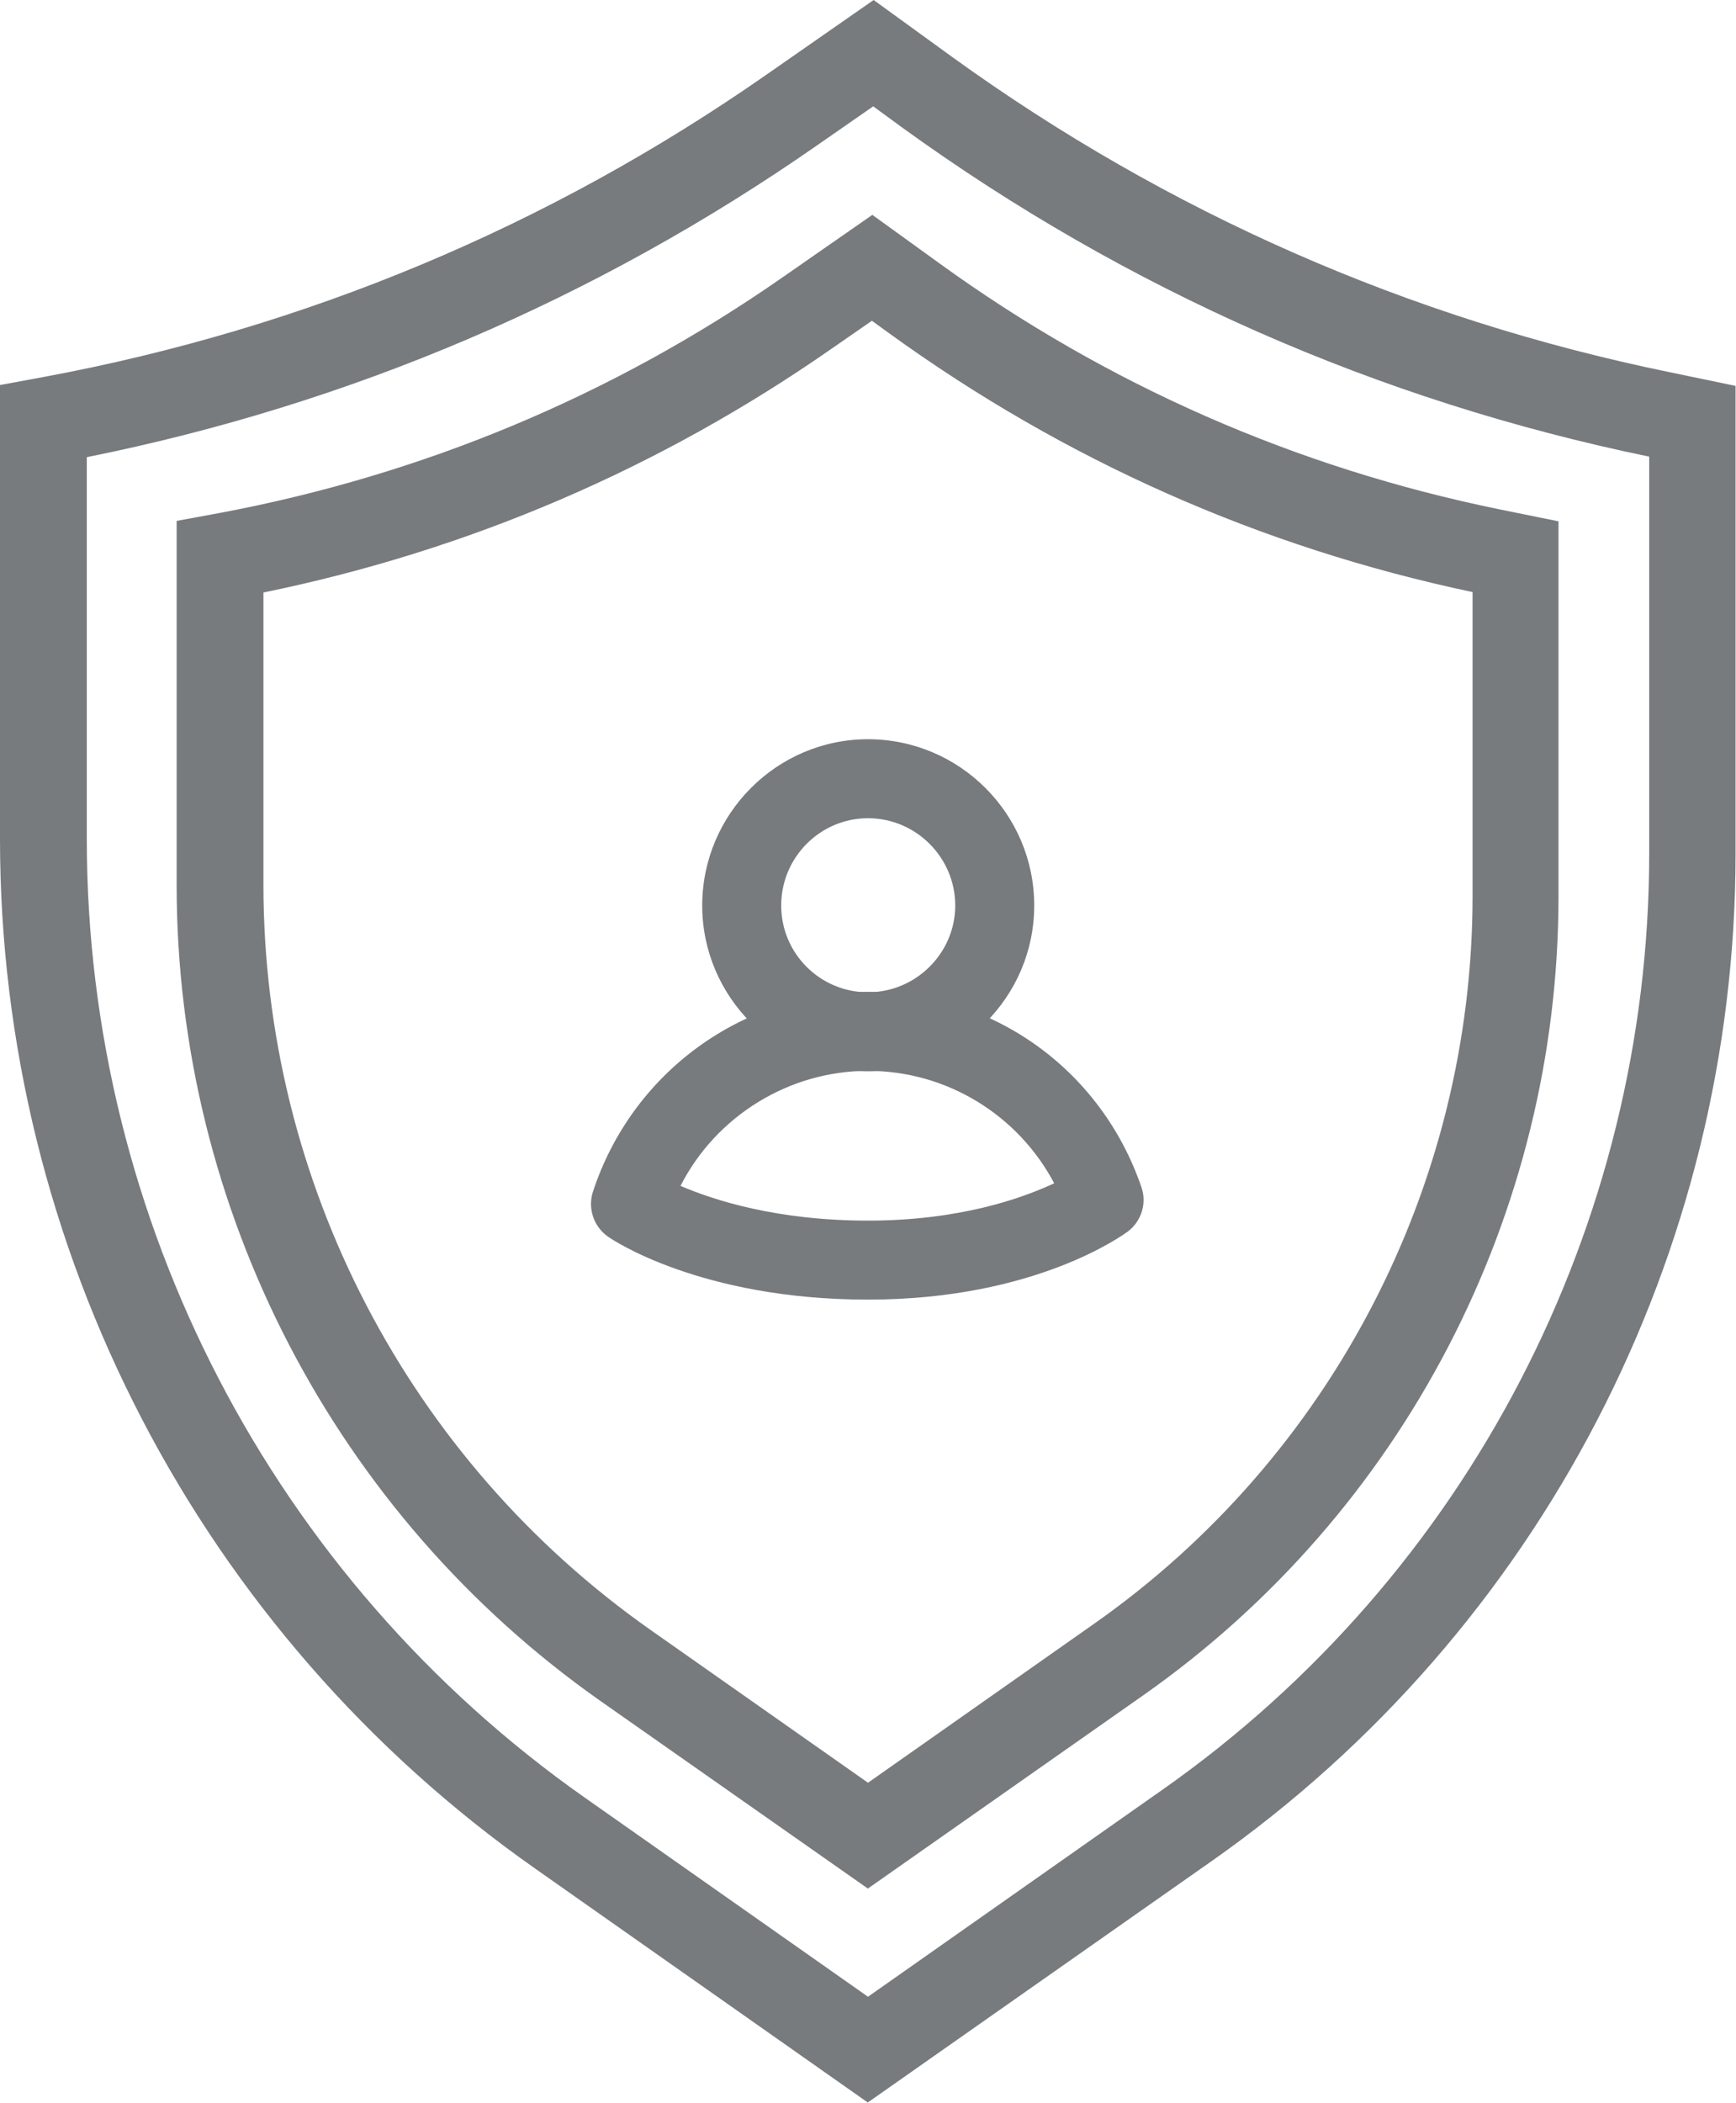 <svg xmlns="http://www.w3.org/2000/svg" id="Calque_2" data-name="Calque 2" viewBox="0 0 40 48.44"><defs><style>      .cls-1 {        fill: #777b7e;      }    </style></defs><g id="Layer_1" data-name="Layer 1"><g><g><path class="cls-1" d="M20,48.44l-7.68-5.4C4.61,37.62,0,28.76,0,19.33v-10.46l1.03-.19c6.01-1.12,11.61-3.46,16.63-6.96l2.47-1.72,1.82,1.32c4.96,3.58,10.51,6.02,16.5,7.25l1.54.32v10.77c0,9.22-4.5,17.89-12.05,23.2l-7.95,5.58ZM2,10.53v8.8c0,8.78,4.29,17.03,11.47,22.08l6.53,4.59,6.8-4.78c7.01-4.93,11.2-12.99,11.2-21.56v-9.14c-6.25-1.29-12.04-3.84-17.21-7.58l-.67-.49-1.31.91c-5.09,3.54-10.74,5.95-16.8,7.17ZM27.37,42.03h0,0Z"></path><path class="cls-1" d="M20,43.51l-6.16-4.32c-6.12-4.3-9.77-11.33-9.77-18.8v-8.39l.98-.18c4.69-.88,9.06-2.7,12.98-5.43l2.07-1.44,1.55,1.12c3.87,2.8,8.2,4.7,12.88,5.66l1.38.28v8.64c0,7.31-3.57,14.19-9.56,18.4l-6.37,4.47ZM6.07,13.64v6.74c0,6.83,3.33,13.24,8.92,17.17l5.01,3.52,5.22-3.67c5.45-3.83,8.71-10.1,8.71-16.76v-7c-4.88-1.03-9.39-3.03-13.44-5.96l-.4-.29-.91.63c-3.97,2.77-8.38,4.66-13.11,5.63Z"></path></g><g><path class="cls-1" d="M20,24.68c-2.11,0-3.82-1.72-3.82-3.82s1.71-3.83,3.82-3.83,3.83,1.72,3.83,3.83-1.72,3.82-3.83,3.82ZM20,18.85c-1.1,0-2,.9-2,2.01s.9,2,2,2,2.01-.9,2.01-2-.9-2.01-2.01-2.01Z"></path><path class="cls-1" d="M20,29.94c-3.86,0-5.91-1.39-5.99-1.45-.33-.23-.47-.65-.35-1.03.9-2.75,3.44-4.61,6.34-4.61s5.38,1.81,6.3,4.5c.13.37,0,.78-.31,1.02-.09.06-2.11,1.57-5.99,1.57ZM15.68,27.32c.77.33,2.22.8,4.32.8s3.54-.51,4.29-.86c-.83-1.57-2.47-2.59-4.29-2.59s-3.5,1.04-4.32,2.65Z"></path></g></g></g></svg>